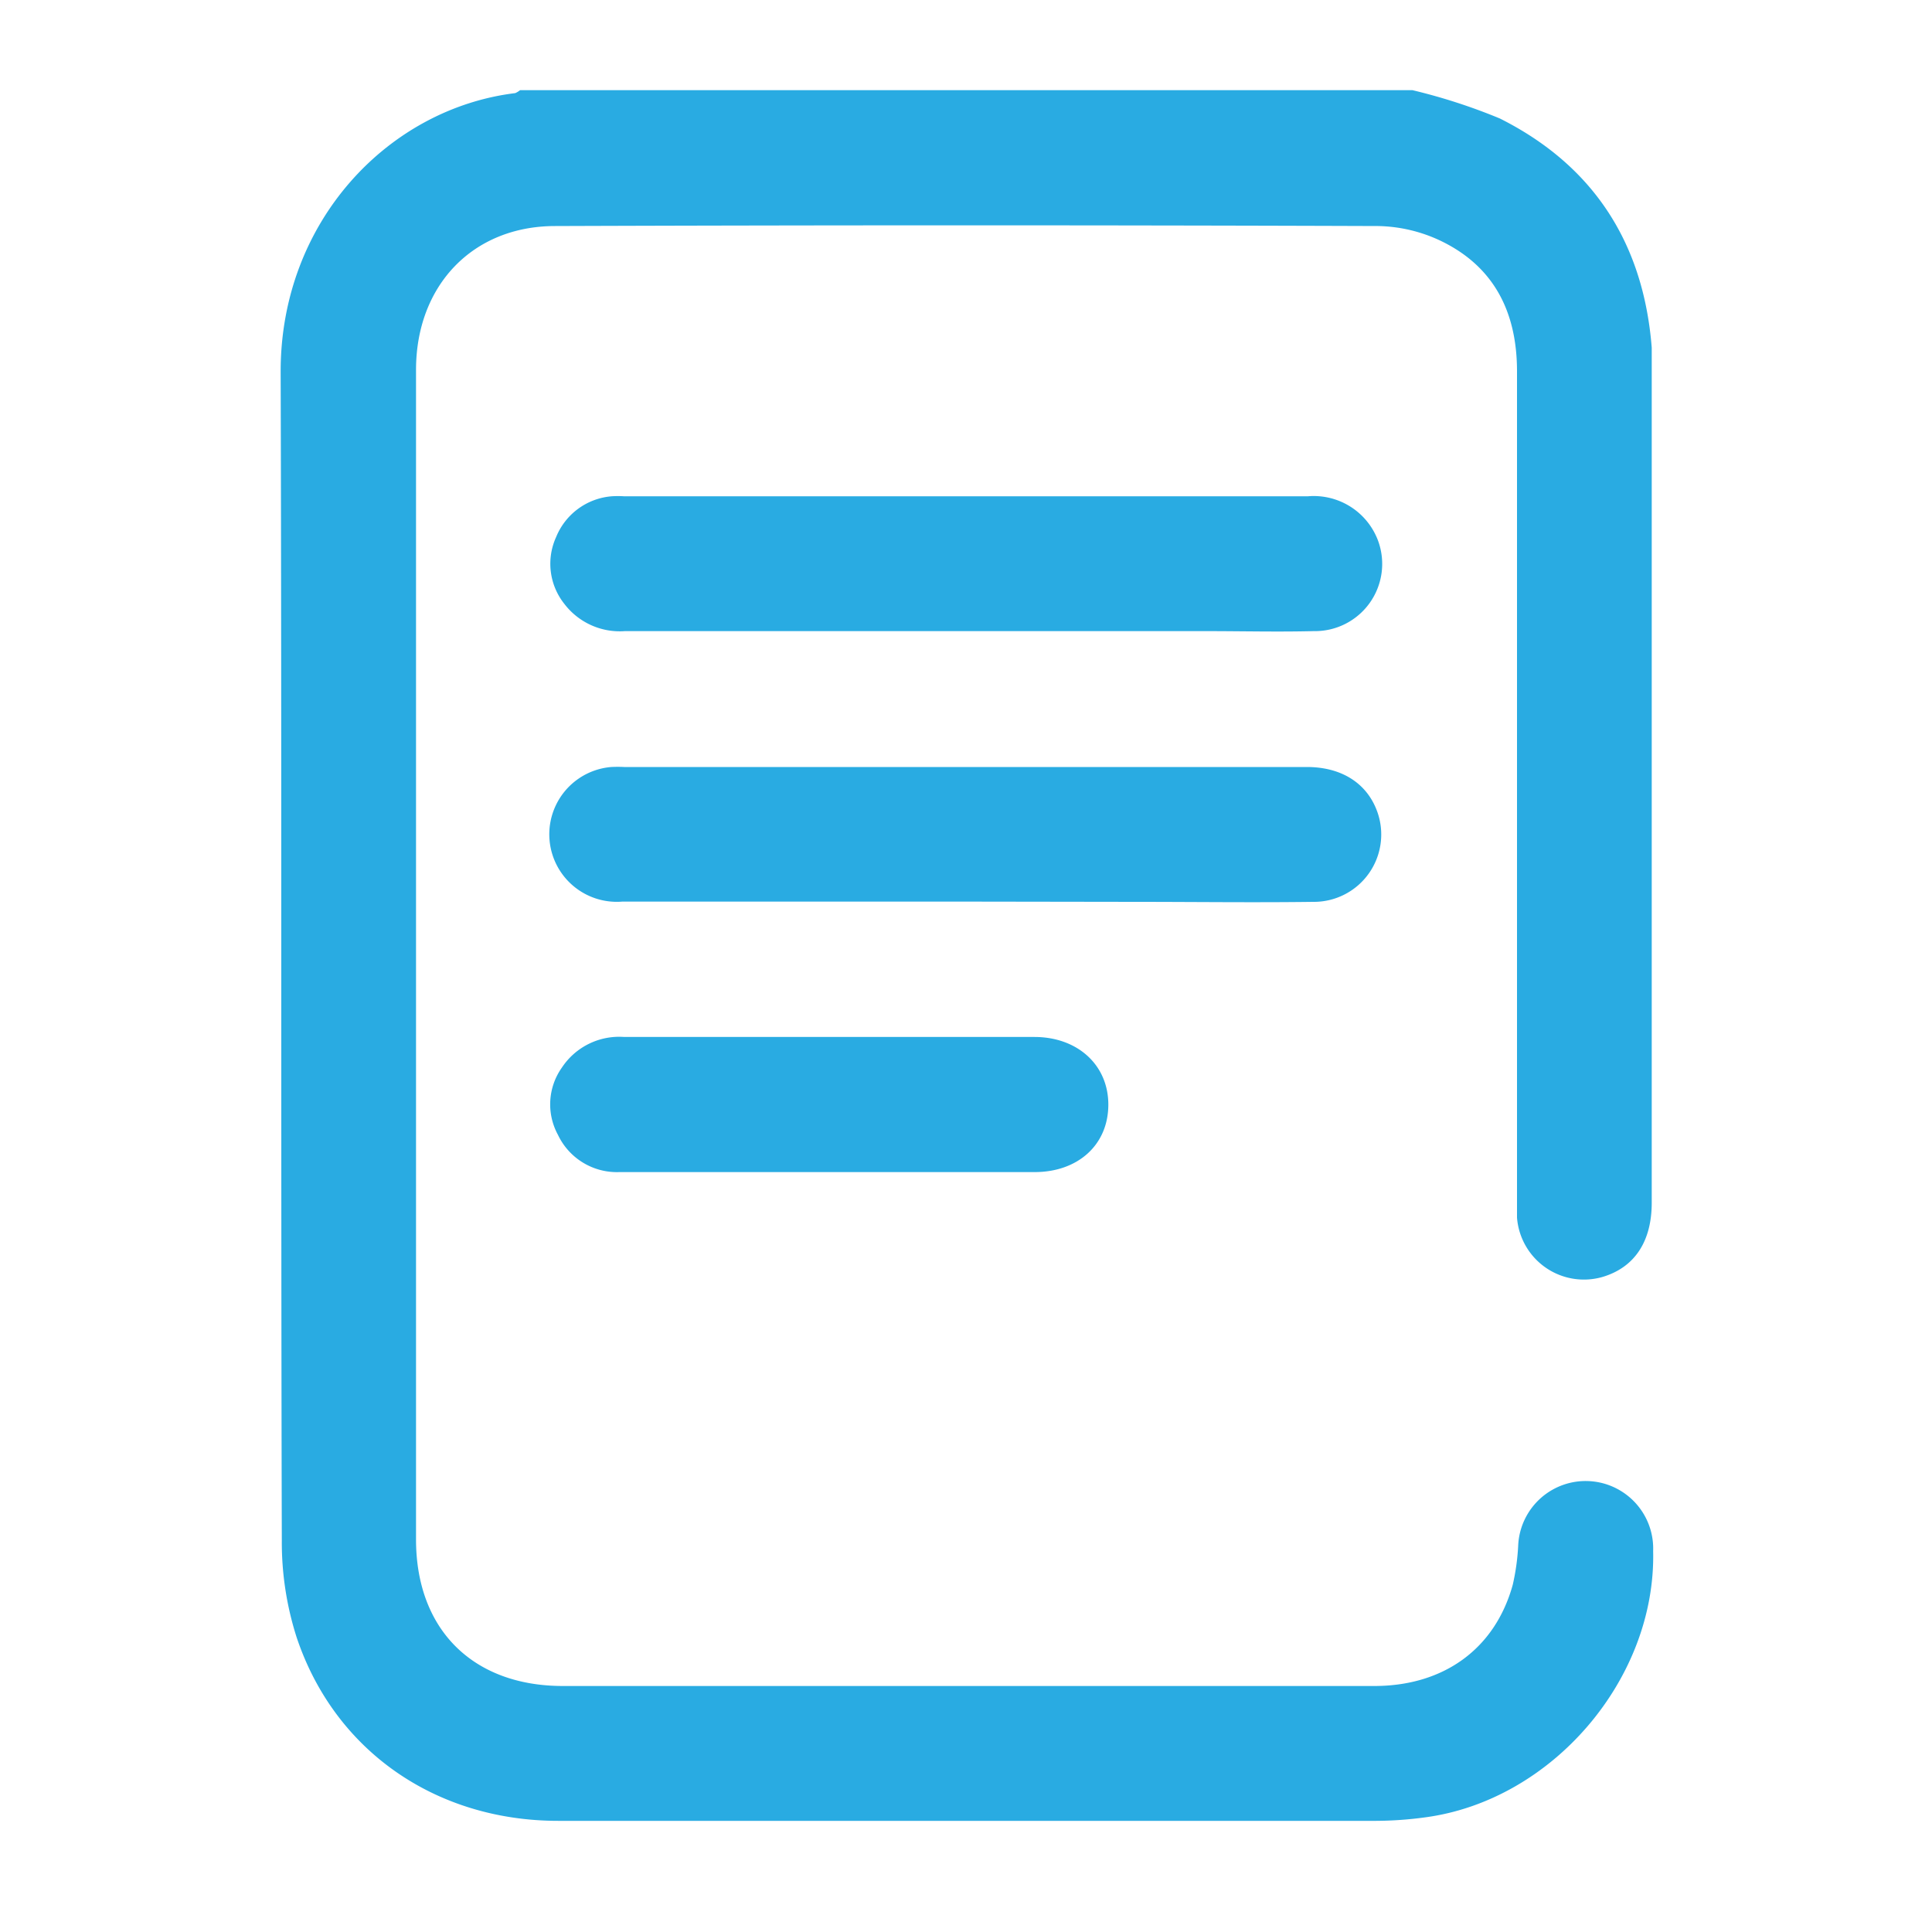 <svg id="Layer_1" data-name="Layer 1" xmlns="http://www.w3.org/2000/svg" viewBox="0 0 150 150"><defs><style>.cls-1{fill:#29abe2;}.cls-2{fill:none;}</style></defs><title>Icons</title><path class="cls-1" d="M109.66,7a45,45,0,0,1,6.79,2.2c7.27,3.65,11.15,9.68,11.79,17.79,0,.52,0,1,0,1.57q0,32.41,0,64.82c0,3-1.32,5-3.78,5.75a5.21,5.21,0,0,1-6.68-4.6c0-.57,0-1.14,0-1.7q0-32,0-64c0-4.54-1.74-8.12-5.92-10.13A11.8,11.8,0,0,0,107,17.55q-32-.11-63.9,0c-6.4,0-10.8,4.62-10.8,11.17q0,36.35,0,72.69,0,9.05,0,18.11c0,7,4.42,11.38,11.4,11.38h63c5.41,0,9.38-2.9,10.75-7.86a17.45,17.45,0,0,0,.42-3,5.24,5.24,0,0,1,10.48.38c.23,9.94-7.84,19.37-17.71,20.68a29.09,29.09,0,0,1-3.79.27q-31.75,0-63.51,0c-9.51,0-17.38-5.44-20.32-14.28a24.17,24.17,0,0,1-1.14-7.46c-.08-30.27,0-60.53-.09-90.8,0-11.62,8.34-20.39,18.21-21.6A1.6,1.6,0,0,0,40.38,7Z"/><path class="cls-1" d="M74.89,49Q61.7,49,48.52,49a5.41,5.41,0,0,1-4.7-2.11,5,5,0,0,1-.64-5.2,5.1,5.1,0,0,1,4.33-3.16,7.5,7.5,0,0,1,.92,0h53.13A5.33,5.33,0,0,1,107,42,5.22,5.22,0,0,1,102,49c-2.8.07-5.6,0-8.4,0Z"/><path class="cls-1" d="M74.95,70q-13.32,0-26.63,0a5.24,5.24,0,0,1-.86-10.45,9.7,9.7,0,0,1,1,0h53c2.71,0,4.68,1.27,5.47,3.47a5.23,5.23,0,0,1-5,7c-4.59.06-9.18,0-13.77,0Z"/><path class="cls-1" d="M64.34,91c-5.42,0-10.84,0-16.25,0a5.06,5.06,0,0,1-4.77-2.89,4.94,4.94,0,0,1,.31-5.23,5.33,5.33,0,0,1,4.83-2.37c7.25,0,14.51,0,21.76,0,3.36,0,6.73,0,10.09,0s5.76,2.19,5.74,5.29S83.68,91,80.33,91C75,91,69.67,91,64.34,91Z"/><rect class="cls-2" width="150" height="150"/></svg>